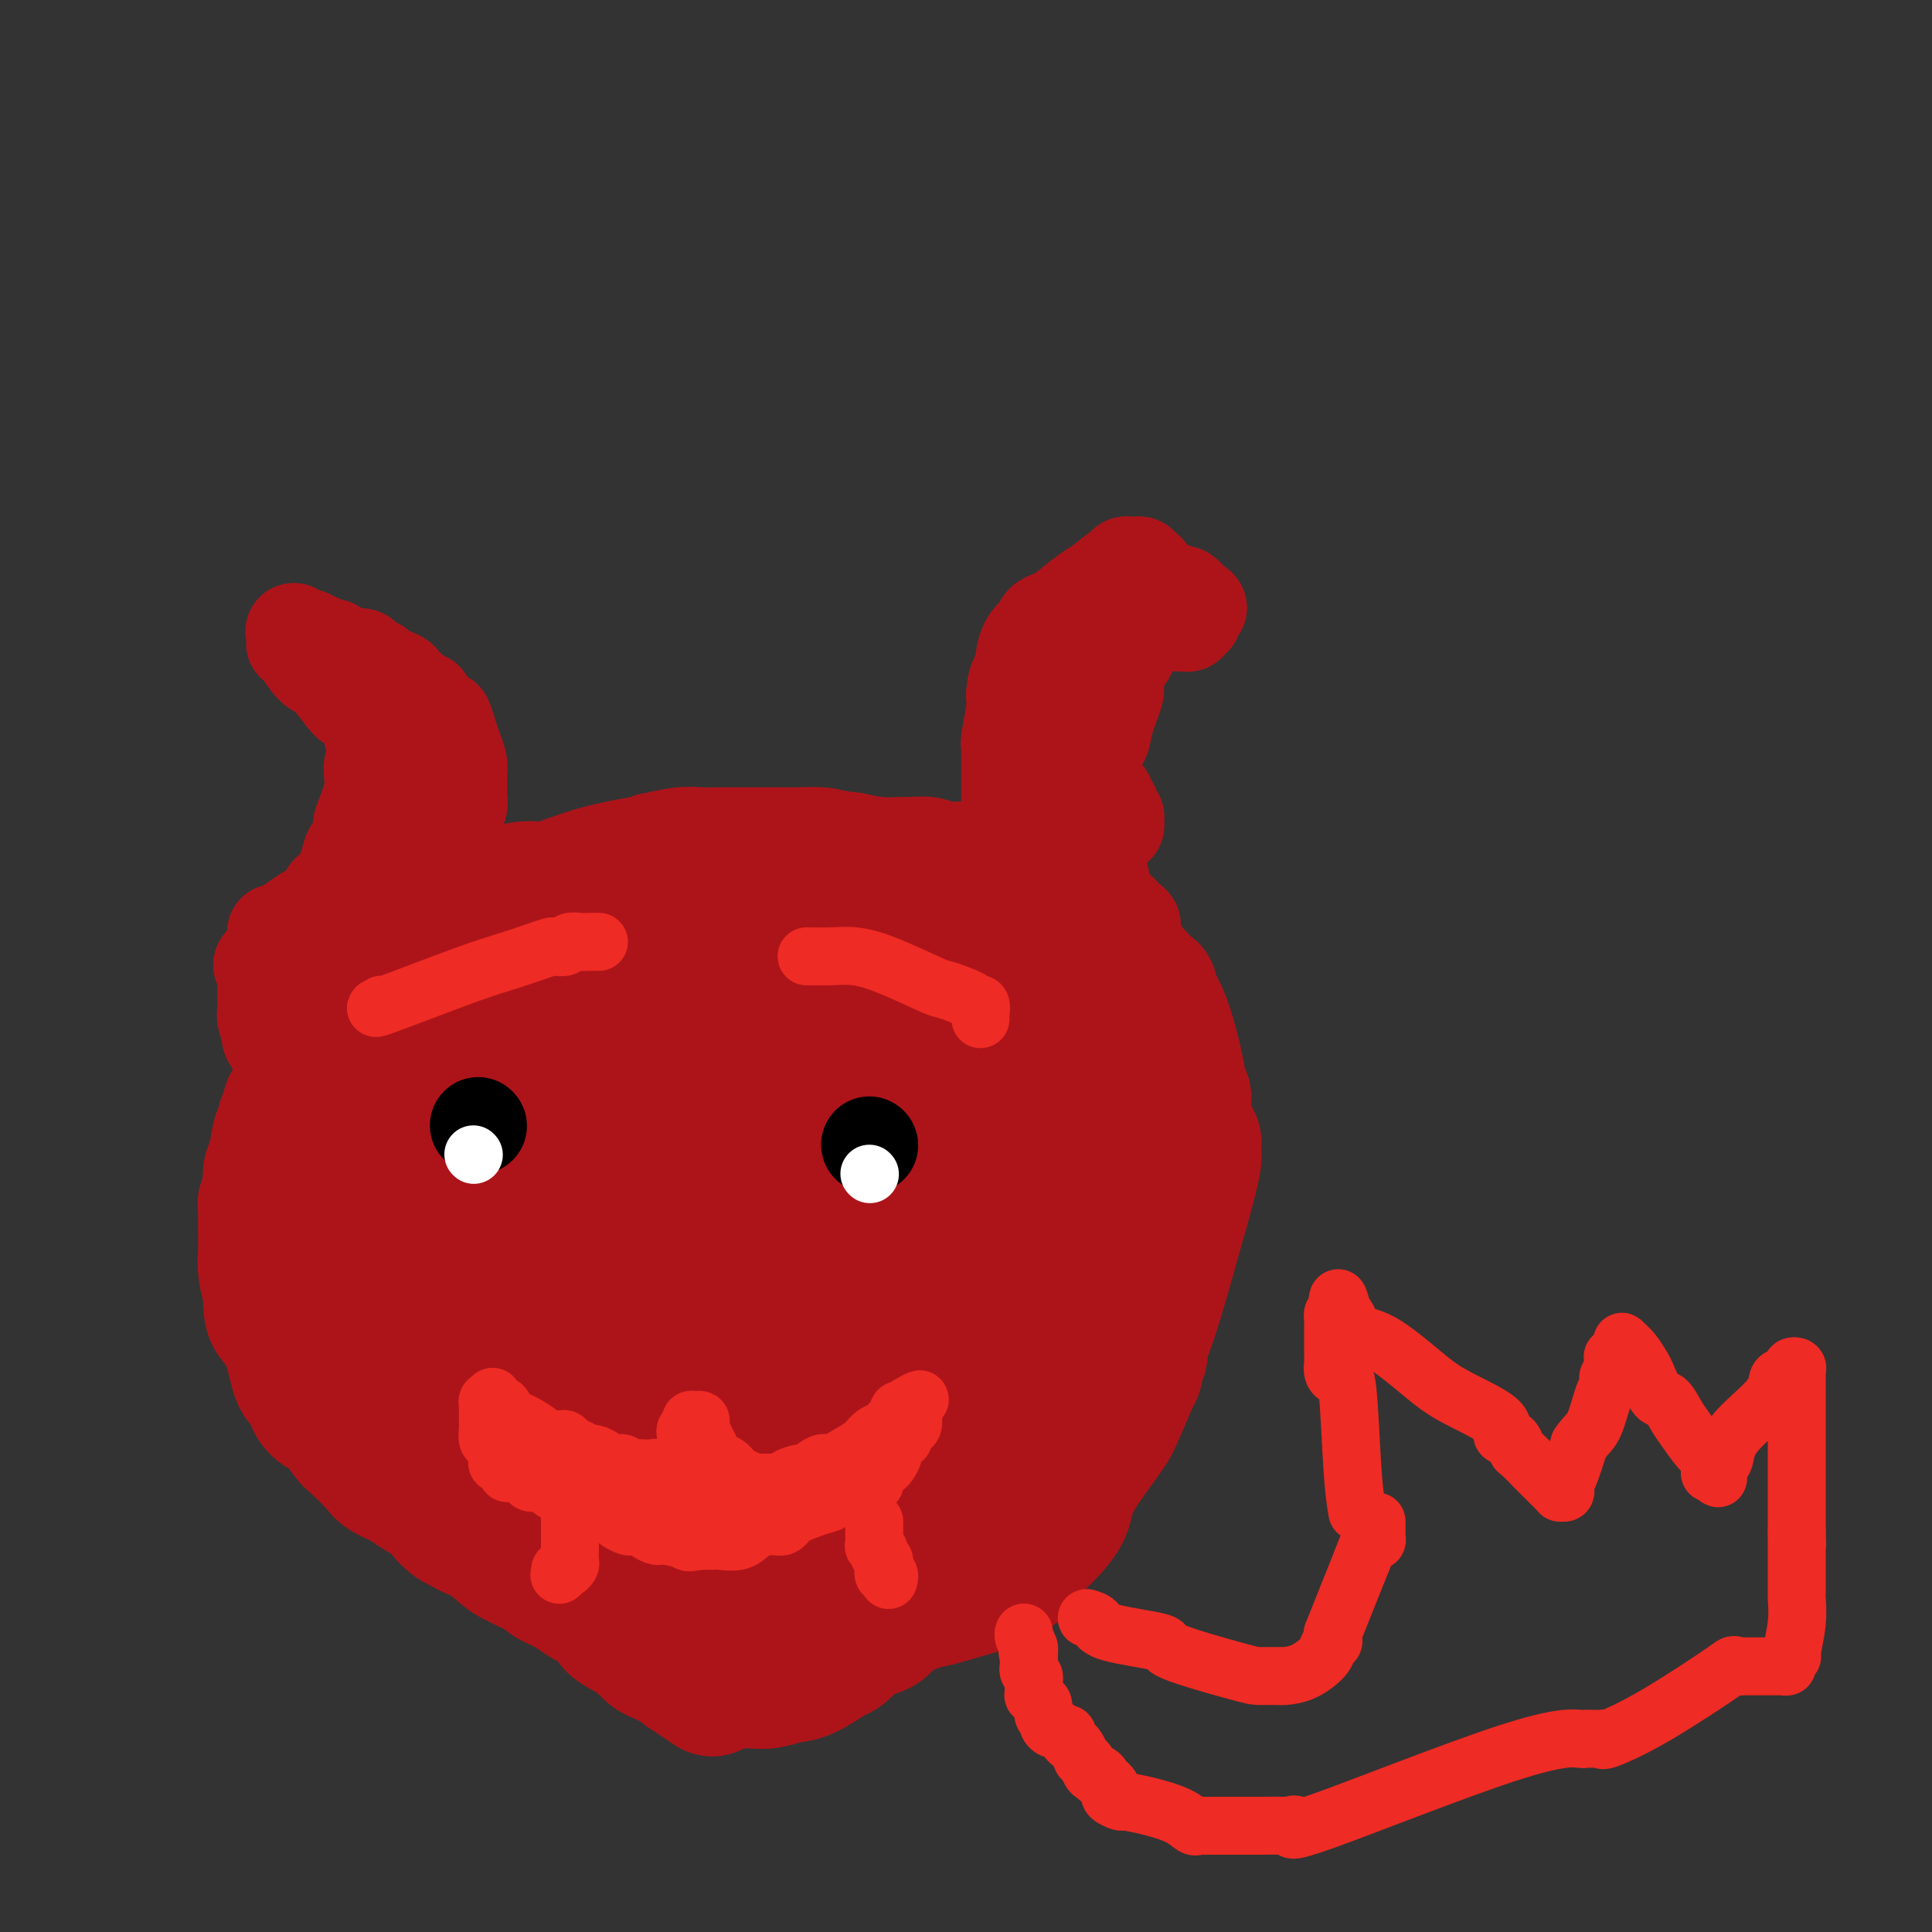 <svg viewBox='0 0 400 400' version='1.1' xmlns='http://www.w3.org/2000/svg' xmlns:xlink='http://www.w3.org/1999/xlink'><rect x="0" y="0" width="400" height="400" fill="#333333" stroke="none"/><g fill='none' stroke='#AD1419' stroke-width='28' stroke-linecap='round' stroke-linejoin='round'><path d='M74,262c0.014,0.206 0.028,0.413 0,1c-0.028,0.587 -0.098,1.556 0,3c0.098,1.444 0.365,3.363 1,6c0.635,2.637 1.640,5.991 2,8c0.360,2.009 0.075,2.673 1,5c0.925,2.327 3.058,6.317 4,8c0.942,1.683 0.691,1.061 1,2c0.309,0.939 1.177,3.441 2,5c0.823,1.559 1.601,2.177 2,3c0.399,0.823 0.419,1.852 1,3c0.581,1.148 1.723,2.415 2,3c0.277,0.585 -0.312,0.490 0,1c0.312,0.510 1.524,1.627 2,2c0.476,0.373 0.217,0.001 0,0c-0.217,-0.001 -0.393,0.368 0,1c0.393,0.632 1.354,1.529 2,2c0.646,0.471 0.977,0.518 2,1c1.023,0.482 2.737,1.399 4,2c1.263,0.601 2.075,0.886 4,2c1.925,1.114 4.962,3.057 8,5'/><path d='M112,325c3.601,1.881 3.604,1.585 5,2c1.396,0.415 4.186,1.541 6,2c1.814,0.459 2.651,0.252 4,1c1.349,0.748 3.211,2.453 5,3c1.789,0.547 3.507,-0.064 5,0c1.493,0.064 2.761,0.802 4,1c1.239,0.198 2.449,-0.143 4,0c1.551,0.143 3.443,0.770 5,1c1.557,0.230 2.780,0.063 4,0c1.220,-0.063 2.437,-0.021 4,0c1.563,0.021 3.472,0.022 5,0c1.528,-0.022 2.675,-0.065 5,0c2.325,0.065 5.829,0.240 8,0c2.171,-0.240 3.010,-0.895 4,-1c0.990,-0.105 2.131,0.339 4,0c1.869,-0.339 4.465,-1.462 6,-2c1.535,-0.538 2.007,-0.493 4,-1c1.993,-0.507 5.506,-1.566 7,-2c1.494,-0.434 0.967,-0.242 2,-1c1.033,-0.758 3.625,-2.466 5,-3c1.375,-0.534 1.532,0.105 2,0c0.468,-0.105 1.248,-0.953 2,-2c0.752,-1.047 1.476,-2.293 2,-3c0.524,-0.707 0.849,-0.874 2,-2c1.151,-1.126 3.128,-3.212 4,-5c0.872,-1.788 0.640,-3.277 2,-6c1.360,-2.723 4.312,-6.680 6,-9c1.688,-2.320 2.112,-3.003 3,-5c0.888,-1.997 2.239,-5.307 3,-7c0.761,-1.693 0.932,-1.769 1,-2c0.068,-0.231 0.034,-0.615 0,-1'/><path d='M235,283c2.213,-4.863 0.247,-2.021 0,-2c-0.247,0.021 1.226,-2.778 3,-8c1.774,-5.222 3.848,-12.866 5,-17c1.152,-4.134 1.381,-4.758 2,-7c0.619,-2.242 1.630,-6.103 2,-8c0.370,-1.897 0.101,-1.830 0,-2c-0.101,-0.170 -0.034,-0.576 0,-1c0.034,-0.424 0.036,-0.864 0,-1c-0.036,-0.136 -0.111,0.032 0,0c0.111,-0.032 0.409,-0.265 0,-1c-0.409,-0.735 -1.525,-1.973 -2,-4c-0.475,-2.027 -0.310,-4.841 -1,-8c-0.690,-3.159 -2.234,-6.661 -3,-9c-0.766,-2.339 -0.754,-3.514 -1,-4c-0.246,-0.486 -0.751,-0.282 -1,-1c-0.249,-0.718 -0.242,-2.357 -1,-4c-0.758,-1.643 -2.283,-3.291 -3,-4c-0.717,-0.709 -0.628,-0.479 -1,-1c-0.372,-0.521 -1.207,-1.791 -2,-3c-0.793,-1.209 -1.546,-2.355 -2,-3c-0.454,-0.645 -0.609,-0.789 -1,-1c-0.391,-0.211 -1.018,-0.490 -2,-1c-0.982,-0.510 -2.318,-1.251 -4,-2c-1.682,-0.749 -3.710,-1.507 -5,-2c-1.290,-0.493 -1.842,-0.720 -3,-1c-1.158,-0.280 -2.924,-0.614 -5,-1c-2.076,-0.386 -4.464,-0.825 -6,-1c-1.536,-0.175 -2.221,-0.086 -5,0c-2.779,0.086 -7.651,0.167 -12,0c-4.349,-0.167 -8.174,-0.584 -12,-1'/><path d='M175,185c-8.233,-0.622 -7.314,-0.178 -9,0c-1.686,0.178 -5.975,0.090 -8,0c-2.025,-0.090 -1.786,-0.183 -2,0c-0.214,0.183 -0.882,0.641 -2,1c-1.118,0.359 -2.688,0.618 -6,1c-3.312,0.382 -8.367,0.886 -12,1c-3.633,0.114 -5.843,-0.163 -8,0c-2.157,0.163 -4.262,0.767 -5,1c-0.738,0.233 -0.110,0.094 0,0c0.110,-0.094 -0.299,-0.145 -1,0c-0.701,0.145 -1.693,0.486 -3,1c-1.307,0.514 -2.927,1.201 -5,2c-2.073,0.799 -4.597,1.712 -6,2c-1.403,0.288 -1.683,-0.048 -2,0c-0.317,0.048 -0.671,0.479 -1,1c-0.329,0.521 -0.634,1.130 0,1c0.634,-0.130 2.208,-1.000 0,1c-2.208,2.000 -8.198,6.869 -11,9c-2.802,2.131 -2.415,1.522 -3,2c-0.585,0.478 -2.143,2.041 -3,3c-0.857,0.959 -1.015,1.313 -1,2c0.015,0.687 0.201,1.707 0,2c-0.201,0.293 -0.789,-0.139 -1,0c-0.211,0.139 -0.043,0.850 0,1c0.043,0.150 -0.037,-0.262 -1,1c-0.963,1.262 -2.808,4.197 -4,6c-1.192,1.803 -1.732,2.473 -3,4c-1.268,1.527 -3.264,3.911 -4,5c-0.736,1.089 -0.210,0.883 0,1c0.210,0.117 0.105,0.559 0,1'/><path d='M74,234c-2.165,3.744 -0.576,1.604 0,1c0.576,-0.604 0.141,0.326 0,1c-0.141,0.674 0.012,1.090 0,1c-0.012,-0.090 -0.189,-0.686 -1,1c-0.811,1.686 -2.256,5.652 -3,8c-0.744,2.348 -0.788,3.076 -1,4c-0.212,0.924 -0.593,2.044 -1,3c-0.407,0.956 -0.841,1.746 -1,2c-0.159,0.254 -0.042,-0.030 0,0c0.042,0.030 0.009,0.375 0,1c-0.009,0.625 0.005,1.532 0,2c-0.005,0.468 -0.029,0.497 0,1c0.029,0.503 0.110,1.480 0,3c-0.110,1.520 -0.412,3.584 0,5c0.412,1.416 1.536,2.183 2,3c0.464,0.817 0.266,1.684 1,3c0.734,1.316 2.399,3.081 3,4c0.601,0.919 0.138,0.993 1,2c0.862,1.007 3.048,2.946 4,4c0.952,1.054 0.669,1.223 1,2c0.331,0.777 1.276,2.160 2,3c0.724,0.840 1.228,1.135 2,2c0.772,0.865 1.813,2.301 3,3c1.187,0.699 2.519,0.663 3,1c0.481,0.337 0.111,1.049 3,3c2.889,1.951 9.036,5.142 12,7c2.964,1.858 2.744,2.382 4,3c1.256,0.618 3.986,1.331 5,2c1.014,0.669 0.311,1.296 1,2c0.689,0.704 2.768,1.487 4,2c1.232,0.513 1.616,0.757 2,1'/><path d='M120,314c5.757,3.648 3.151,2.268 3,2c-0.151,-0.268 2.154,0.576 3,1c0.846,0.424 0.234,0.428 1,1c0.766,0.572 2.911,1.711 4,2c1.089,0.289 1.124,-0.274 2,0c0.876,0.274 2.594,1.383 4,2c1.406,0.617 2.501,0.741 3,1c0.499,0.259 0.403,0.651 1,1c0.597,0.349 1.885,0.654 3,1c1.115,0.346 2.055,0.734 3,1c0.945,0.266 1.895,0.411 3,1c1.105,0.589 2.365,1.621 3,2c0.635,0.379 0.646,0.105 1,0c0.354,-0.105 1.050,-0.042 2,0c0.950,0.042 2.154,0.064 3,0c0.846,-0.064 1.333,-0.214 2,0c0.667,0.214 1.513,0.790 2,1c0.487,0.210 0.614,0.053 1,0c0.386,-0.053 1.031,-0.002 2,0c0.969,0.002 2.262,-0.045 3,0c0.738,0.045 0.920,0.182 2,0c1.080,-0.182 3.058,-0.681 4,-1c0.942,-0.319 0.846,-0.456 2,-1c1.154,-0.544 3.556,-1.495 5,-2c1.444,-0.505 1.930,-0.566 3,-1c1.070,-0.434 2.723,-1.243 4,-2c1.277,-0.757 2.179,-1.463 3,-2c0.821,-0.537 1.560,-0.907 2,-1c0.440,-0.093 0.580,0.090 1,0c0.420,-0.090 1.120,-0.454 2,-1c0.880,-0.546 1.940,-1.273 3,-2'/><path d='M200,317c4.264,-1.988 2.423,-0.959 2,-1c-0.423,-0.041 0.573,-1.151 1,-2c0.427,-0.849 0.285,-1.436 1,-2c0.715,-0.564 2.285,-1.104 3,-2c0.715,-0.896 0.573,-2.149 1,-3c0.427,-0.851 1.423,-1.299 2,-2c0.577,-0.701 0.736,-1.656 1,-2c0.264,-0.344 0.634,-0.078 1,-1c0.366,-0.922 0.728,-3.031 1,-4c0.272,-0.969 0.454,-0.797 1,-2c0.546,-1.203 1.457,-3.779 2,-5c0.543,-1.221 0.719,-1.086 1,-2c0.281,-0.914 0.667,-2.877 1,-4c0.333,-1.123 0.611,-1.407 1,-2c0.389,-0.593 0.888,-1.495 1,-2c0.112,-0.505 -0.162,-0.614 0,-1c0.162,-0.386 0.760,-1.049 1,-2c0.240,-0.951 0.121,-2.191 0,-3c-0.121,-0.809 -0.244,-1.187 0,-2c0.244,-0.813 0.854,-2.063 1,-3c0.146,-0.937 -0.172,-1.563 0,-2c0.172,-0.437 0.834,-0.685 1,-1c0.166,-0.315 -0.166,-0.698 0,-1c0.166,-0.302 0.828,-0.524 1,-1c0.172,-0.476 -0.146,-1.206 0,-2c0.146,-0.794 0.757,-1.652 1,-3c0.243,-1.348 0.118,-3.187 0,-5c-0.118,-1.813 -0.227,-3.599 0,-5c0.227,-1.401 0.792,-2.416 1,-4c0.208,-1.584 0.059,-3.738 0,-5c-0.059,-1.262 -0.030,-1.631 0,-2'/><path d='M226,239c0.927,-6.920 0.244,-3.219 0,-2c-0.244,1.219 -0.051,-0.044 0,-1c0.051,-0.956 -0.042,-1.606 0,-2c0.042,-0.394 0.218,-0.532 0,-1c-0.218,-0.468 -0.831,-1.266 -1,-2c-0.169,-0.734 0.105,-1.402 0,-2c-0.105,-0.598 -0.589,-1.124 -1,-2c-0.411,-0.876 -0.748,-2.102 -1,-3c-0.252,-0.898 -0.419,-1.470 -1,-3c-0.581,-1.530 -1.574,-4.019 -2,-5c-0.426,-0.981 -0.283,-0.455 -1,-1c-0.717,-0.545 -2.294,-2.160 -3,-3c-0.706,-0.840 -0.543,-0.904 -2,-1c-1.457,-0.096 -4.535,-0.225 -8,-1c-3.465,-0.775 -7.318,-2.198 -13,-3c-5.682,-0.802 -13.195,-0.985 -17,-1c-3.805,-0.015 -3.904,0.137 -5,0c-1.096,-0.137 -3.190,-0.563 -8,0c-4.810,0.563 -12.337,2.116 -18,3c-5.663,0.884 -9.462,1.098 -13,2c-3.538,0.902 -6.815,2.490 -9,3c-2.185,0.510 -3.277,-0.060 -5,0c-1.723,0.060 -4.075,0.748 -6,1c-1.925,0.252 -3.423,0.068 -5,0c-1.577,-0.068 -3.235,-0.019 -5,0c-1.765,0.019 -3.639,0.008 -5,0c-1.361,-0.008 -2.210,-0.013 -3,0c-0.790,0.013 -1.521,0.045 -2,0c-0.479,-0.045 -0.706,-0.166 -1,0c-0.294,0.166 -0.655,0.619 -1,1c-0.345,0.381 -0.672,0.691 -1,1'/><path d='M89,217c-11.613,2.168 -3.646,2.087 -1,2c2.646,-0.087 -0.030,-0.179 -1,0c-0.970,0.179 -0.235,0.630 0,1c0.235,0.370 -0.031,0.658 0,1c0.031,0.342 0.360,0.739 0,2c-0.360,1.261 -1.408,3.388 -2,5c-0.592,1.612 -0.726,2.710 -1,4c-0.274,1.290 -0.686,2.771 -1,4c-0.314,1.229 -0.529,2.205 -1,4c-0.471,1.795 -1.198,4.407 -2,6c-0.802,1.593 -1.679,2.166 -2,4c-0.321,1.834 -0.087,4.931 0,7c0.087,2.069 0.026,3.112 0,4c-0.026,0.888 -0.019,1.623 0,3c0.019,1.377 0.049,3.398 0,4c-0.049,0.602 -0.179,-0.213 0,0c0.179,0.213 0.666,1.454 1,2c0.334,0.546 0.516,0.396 1,1c0.484,0.604 1.271,1.963 2,3c0.729,1.037 1.399,1.751 2,2c0.601,0.249 1.131,0.032 2,1c0.869,0.968 2.077,3.121 3,4c0.923,0.879 1.562,0.485 3,1c1.438,0.515 3.677,1.938 5,3c1.323,1.062 1.732,1.761 4,3c2.268,1.239 6.395,3.017 8,4c1.605,0.983 0.687,1.169 2,2c1.313,0.831 4.857,2.305 8,4c3.143,1.695 5.885,3.610 8,5c2.115,1.390 3.604,2.254 5,3c1.396,0.746 2.698,1.373 4,2'/><path d='M136,308c7.729,4.522 3.553,2.326 3,2c-0.553,-0.326 2.517,1.219 4,2c1.483,0.781 1.378,0.797 2,1c0.622,0.203 1.971,0.592 3,1c1.029,0.408 1.739,0.835 2,1c0.261,0.165 0.074,0.067 1,0c0.926,-0.067 2.966,-0.101 4,0c1.034,0.101 1.061,0.339 5,-1c3.939,-1.339 11.789,-4.256 16,-6c4.211,-1.744 4.782,-2.316 6,-3c1.218,-0.684 3.083,-1.479 4,-2c0.917,-0.521 0.887,-0.769 1,-1c0.113,-0.231 0.369,-0.446 1,-1c0.631,-0.554 1.637,-1.447 2,-3c0.363,-1.553 0.083,-3.768 1,-7c0.917,-3.232 3.030,-7.483 4,-10c0.970,-2.517 0.796,-3.302 1,-4c0.204,-0.698 0.786,-1.311 1,-2c0.214,-0.689 0.058,-1.455 0,-2c-0.058,-0.545 -0.019,-0.869 0,-1c0.019,-0.131 0.019,-0.070 0,0c-0.019,0.070 -0.058,0.150 0,-1c0.058,-1.150 0.212,-3.530 1,-6c0.788,-2.470 2.211,-5.029 3,-7c0.789,-1.971 0.943,-3.353 1,-4c0.057,-0.647 0.015,-0.559 0,-1c-0.015,-0.441 -0.004,-1.412 0,-2c0.004,-0.588 0.002,-0.794 0,-1'/><path d='M202,250c2.550,-8.205 0.923,-2.216 0,0c-0.923,2.216 -1.144,0.659 -1,0c0.144,-0.659 0.652,-0.422 0,-2c-0.652,-1.578 -2.465,-4.972 -3,-7c-0.535,-2.028 0.209,-2.691 0,-4c-0.209,-1.309 -1.371,-3.265 -2,-4c-0.629,-0.735 -0.724,-0.248 -1,0c-0.276,0.248 -0.735,0.259 -1,0c-0.265,-0.259 -0.338,-0.787 -1,-1c-0.662,-0.213 -1.912,-0.111 -3,0c-1.088,0.111 -2.012,0.233 -3,0c-0.988,-0.233 -2.038,-0.819 -3,-1c-0.962,-0.181 -1.836,0.042 -3,0c-1.164,-0.042 -2.618,-0.351 -5,-1c-2.382,-0.649 -5.694,-1.638 -8,-2c-2.306,-0.362 -3.607,-0.098 -6,0c-2.393,0.098 -5.877,0.029 -8,0c-2.123,-0.029 -2.883,-0.019 -4,0c-1.117,0.019 -2.591,0.047 -4,0c-1.409,-0.047 -2.753,-0.170 -4,0c-1.247,0.170 -2.397,0.634 -4,1c-1.603,0.366 -3.661,0.634 -5,1c-1.339,0.366 -1.961,0.829 -3,1c-1.039,0.171 -2.496,0.049 -3,0c-0.504,-0.049 -0.054,-0.024 0,0c0.054,0.024 -0.289,0.049 -1,0c-0.711,-0.049 -1.790,-0.171 -3,0c-1.210,0.171 -2.551,0.633 -5,1c-2.449,0.367 -6.005,0.637 -8,1c-1.995,0.363 -2.427,0.818 -3,1c-0.573,0.182 -1.286,0.091 -2,0'/><path d='M105,234c-5.691,1.152 -1.420,1.031 0,1c1.420,-0.031 -0.011,0.028 -1,0c-0.989,-0.028 -1.536,-0.143 -2,0c-0.464,0.143 -0.845,0.544 -1,1c-0.155,0.456 -0.084,0.967 0,1c0.084,0.033 0.180,-0.412 0,0c-0.180,0.412 -0.637,1.683 -1,2c-0.363,0.317 -0.632,-0.318 -1,0c-0.368,0.318 -0.833,1.591 -1,2c-0.167,0.409 -0.034,-0.046 0,0c0.034,0.046 -0.031,0.594 0,1c0.031,0.406 0.158,0.670 0,1c-0.158,0.330 -0.602,0.725 0,2c0.602,1.275 2.251,3.428 3,5c0.749,1.572 0.600,2.562 1,4c0.400,1.438 1.349,3.325 2,5c0.651,1.675 1.004,3.137 1,4c-0.004,0.863 -0.364,1.126 0,2c0.364,0.874 1.451,2.358 2,3c0.549,0.642 0.561,0.442 1,1c0.439,0.558 1.307,1.874 2,3c0.693,1.126 1.211,2.060 2,3c0.789,0.940 1.849,1.885 3,3c1.151,1.115 2.394,2.401 3,3c0.606,0.599 0.574,0.511 1,1c0.426,0.489 1.310,1.554 3,2c1.690,0.446 4.186,0.274 7,1c2.814,0.726 5.947,2.350 9,3c3.053,0.650 6.027,0.325 9,0'/><path d='M147,288c5.367,0.558 6.285,-0.047 7,0c0.715,0.047 1.226,0.746 2,1c0.774,0.254 1.812,0.062 2,0c0.188,-0.062 -0.474,0.007 0,0c0.474,-0.007 2.085,-0.089 3,0c0.915,0.089 1.134,0.349 2,0c0.866,-0.349 2.377,-1.307 4,-2c1.623,-0.693 3.356,-1.122 5,-2c1.644,-0.878 3.198,-2.205 4,-3c0.802,-0.795 0.853,-1.056 1,-1c0.147,0.056 0.391,0.431 1,0c0.609,-0.431 1.581,-1.669 2,-2c0.419,-0.331 0.283,0.245 1,-1c0.717,-1.245 2.286,-4.309 3,-6c0.714,-1.691 0.573,-2.008 1,-3c0.427,-0.992 1.422,-2.659 2,-4c0.578,-1.341 0.741,-2.357 1,-3c0.259,-0.643 0.616,-0.914 1,-2c0.384,-1.086 0.797,-2.987 1,-4c0.203,-1.013 0.197,-1.140 1,-3c0.803,-1.860 2.414,-5.454 3,-7c0.586,-1.546 0.148,-1.043 0,-1c-0.148,0.043 -0.006,-0.373 0,-1c0.006,-0.627 -0.123,-1.464 0,-2c0.123,-0.536 0.498,-0.771 0,-1c-0.498,-0.229 -1.871,-0.454 -3,-1c-1.129,-0.546 -2.015,-1.414 -4,-2c-1.985,-0.586 -5.068,-0.889 -7,-1c-1.932,-0.111 -2.712,-0.030 -4,0c-1.288,0.030 -3.082,0.009 -4,0c-0.918,-0.009 -0.959,-0.004 -1,0'/><path d='M171,237c-4.202,-0.453 -3.207,0.916 -4,2c-0.793,1.084 -3.375,1.884 -5,2c-1.625,0.116 -2.294,-0.453 -6,0c-3.706,0.453 -10.451,1.929 -15,3c-4.549,1.071 -6.903,1.737 -9,2c-2.097,0.263 -3.938,0.122 -5,0c-1.062,-0.122 -1.345,-0.226 -2,0c-0.655,0.226 -1.681,0.783 -2,1c-0.319,0.217 0.068,0.096 0,0c-0.068,-0.096 -0.593,-0.165 -1,0c-0.407,0.165 -0.698,0.565 -1,1c-0.302,0.435 -0.617,0.904 -1,1c-0.383,0.096 -0.836,-0.180 -1,0c-0.164,0.180 -0.041,0.818 0,1c0.041,0.182 0.000,-0.092 0,0c-0.000,0.092 0.039,0.549 0,1c-0.039,0.451 -0.158,0.895 0,1c0.158,0.105 0.593,-0.128 1,0c0.407,0.128 0.787,0.617 1,1c0.213,0.383 0.258,0.660 1,1c0.742,0.340 2.179,0.743 3,1c0.821,0.257 1.025,0.369 2,1c0.975,0.631 2.721,1.779 4,3c1.279,1.221 2.093,2.513 3,4c0.907,1.487 1.909,3.170 3,4c1.091,0.830 2.270,0.808 3,1c0.730,0.192 1.010,0.598 1,1c-0.010,0.402 -0.310,0.801 0,1c0.310,0.199 1.232,0.200 2,0c0.768,-0.200 1.384,-0.600 2,-1'/><path d='M145,269c1.687,0.370 1.905,0.296 3,0c1.095,-0.296 3.067,-0.815 4,-1c0.933,-0.185 0.827,-0.035 1,0c0.173,0.035 0.625,-0.045 1,0c0.375,0.045 0.673,0.214 1,0c0.327,-0.214 0.683,-0.810 1,-1c0.317,-0.190 0.596,0.027 1,0c0.404,-0.027 0.932,-0.296 2,-1c1.068,-0.704 2.677,-1.841 4,-3c1.323,-1.159 2.361,-2.339 4,-3c1.639,-0.661 3.880,-0.802 5,-1c1.120,-0.198 1.120,-0.452 2,-1c0.880,-0.548 2.640,-1.389 4,-2c1.360,-0.611 2.318,-0.993 3,-1c0.682,-0.007 1.086,0.360 2,0c0.914,-0.360 2.337,-1.447 3,-2c0.663,-0.553 0.567,-0.571 2,-1c1.433,-0.429 4.396,-1.268 6,-2c1.604,-0.732 1.848,-1.358 3,-2c1.152,-0.642 3.212,-1.299 5,-2c1.788,-0.701 3.305,-1.446 4,-2c0.695,-0.554 0.568,-0.918 1,-1c0.432,-0.082 1.422,0.118 2,0c0.578,-0.118 0.743,-0.555 1,-1c0.257,-0.445 0.605,-0.897 1,-1c0.395,-0.103 0.838,0.145 1,0c0.162,-0.145 0.043,-0.682 0,-1c-0.043,-0.318 -0.012,-0.415 0,-1c0.012,-0.585 0.003,-1.657 0,-2c-0.003,-0.343 -0.001,0.045 0,0c0.001,-0.045 0.000,-0.522 0,-1'/><path d='M212,236c0.498,-1.262 0.243,-0.917 0,-1c-0.243,-0.083 -0.472,-0.592 0,-2c0.472,-1.408 1.647,-3.713 2,-5c0.353,-1.287 -0.117,-1.557 0,-2c0.117,-0.443 0.820,-1.059 1,-2c0.180,-0.941 -0.162,-2.206 0,-3c0.162,-0.794 0.828,-1.116 1,-3c0.172,-1.884 -0.150,-5.330 0,-7c0.150,-1.670 0.773,-1.565 1,-2c0.227,-0.435 0.057,-1.409 0,-2c-0.057,-0.591 -0.001,-0.798 0,-1c0.001,-0.202 -0.051,-0.400 0,-1c0.051,-0.600 0.207,-1.604 0,-2c-0.207,-0.396 -0.775,-0.185 -1,-2c-0.225,-1.815 -0.106,-5.657 0,-8c0.106,-2.343 0.199,-3.186 0,-4c-0.199,-0.814 -0.688,-1.598 -1,-2c-0.312,-0.402 -0.445,-0.422 -1,-1c-0.555,-0.578 -1.531,-1.714 -2,-2c-0.469,-0.286 -0.430,0.277 -2,0c-1.570,-0.277 -4.747,-1.395 -6,-2c-1.253,-0.605 -0.580,-0.697 -1,-1c-0.420,-0.303 -1.931,-0.817 -3,-1c-1.069,-0.183 -1.694,-0.035 -2,0c-0.306,0.035 -0.292,-0.043 -1,0c-0.708,0.043 -2.137,0.209 -3,0c-0.863,-0.209 -1.159,-0.791 -2,-1c-0.841,-0.209 -2.225,-0.046 -3,0c-0.775,0.046 -0.939,-0.026 -2,0c-1.061,0.026 -3.017,0.150 -5,0c-1.983,-0.150 -3.991,-0.575 -6,-1'/><path d='M176,178c-4.788,-0.536 -4.759,-0.876 -6,-1c-1.241,-0.124 -3.753,-0.033 -5,0c-1.247,0.033 -1.229,0.009 -2,0c-0.771,-0.009 -2.333,-0.002 -3,0c-0.667,0.002 -0.441,0.001 -1,0c-0.559,-0.001 -1.902,-0.000 -3,0c-1.098,0.000 -1.949,0.000 -3,0c-1.051,-0.000 -2.302,-0.001 -3,0c-0.698,0.001 -0.844,0.004 -1,0c-0.156,-0.004 -0.324,-0.016 -1,0c-0.676,0.016 -1.862,0.061 -3,0c-1.138,-0.061 -2.229,-0.226 -4,0c-1.771,0.226 -4.223,0.844 -5,1c-0.777,0.156 0.120,-0.150 0,0c-0.120,0.150 -1.257,0.755 -2,1c-0.743,0.245 -1.092,0.128 -1,0c0.092,-0.128 0.624,-0.267 -1,0c-1.624,0.267 -5.405,0.941 -9,2c-3.595,1.059 -7.004,2.504 -9,3c-1.996,0.496 -2.577,0.042 -4,0c-1.423,-0.042 -3.686,0.329 -5,1c-1.314,0.671 -1.677,1.642 -2,2c-0.323,0.358 -0.606,0.103 -1,0c-0.394,-0.103 -0.900,-0.053 -1,0c-0.100,0.053 0.205,0.109 0,0c-0.205,-0.109 -0.919,-0.384 -2,0c-1.081,0.384 -2.527,1.426 -4,2c-1.473,0.574 -2.972,0.680 -4,1c-1.028,0.320 -1.584,0.855 -2,1c-0.416,0.145 -0.690,-0.102 -1,0c-0.310,0.102 -0.655,0.551 -1,1'/><path d='M87,192c-8.254,2.497 -1.888,1.241 0,1c1.888,-0.241 -0.703,0.534 -3,2c-2.297,1.466 -4.300,3.624 -6,5c-1.700,1.376 -3.096,1.969 -4,3c-0.904,1.031 -1.315,2.501 -2,3c-0.685,0.499 -1.643,0.027 -2,0c-0.357,-0.027 -0.113,0.392 0,1c0.113,0.608 0.094,1.404 0,2c-0.094,0.596 -0.263,0.993 -1,2c-0.737,1.007 -2.043,2.624 -3,4c-0.957,1.376 -1.567,2.510 -2,4c-0.433,1.490 -0.689,3.334 -1,4c-0.311,0.666 -0.676,0.152 -1,1c-0.324,0.848 -0.608,3.058 -1,4c-0.392,0.942 -0.893,0.616 -1,1c-0.107,0.384 0.179,1.479 0,2c-0.179,0.521 -0.822,0.469 -1,1c-0.178,0.531 0.111,1.644 0,2c-0.111,0.356 -0.622,-0.045 -1,1c-0.378,1.045 -0.623,3.537 -1,5c-0.377,1.463 -0.886,1.898 -1,3c-0.114,1.102 0.165,2.870 0,4c-0.165,1.130 -0.776,1.620 -1,2c-0.224,0.380 -0.060,0.650 0,1c0.060,0.350 0.016,0.782 0,1c-0.016,0.218 -0.005,0.224 0,1c0.005,0.776 0.004,2.321 0,3c-0.004,0.679 -0.011,0.491 0,1c0.011,0.509 0.042,1.714 0,3c-0.042,1.286 -0.155,2.653 0,4c0.155,1.347 0.577,2.673 1,4'/><path d='M56,267c0.069,4.876 0.241,5.067 1,6c0.759,0.933 2.104,2.608 3,5c0.896,2.392 1.341,5.503 2,7c0.659,1.497 1.532,1.382 2,2c0.468,0.618 0.532,1.970 1,3c0.468,1.030 1.341,1.740 2,2c0.659,0.260 1.105,0.072 2,1c0.895,0.928 2.239,2.973 3,4c0.761,1.027 0.939,1.037 2,2c1.061,0.963 3.004,2.878 4,4c0.996,1.122 1.046,1.449 2,2c0.954,0.551 2.813,1.326 4,2c1.187,0.674 1.701,1.248 3,2c1.299,0.752 3.383,1.680 5,3c1.617,1.320 2.767,3.030 4,4c1.233,0.970 2.547,1.201 4,2c1.453,0.799 3.044,2.168 4,3c0.956,0.832 1.278,1.128 3,2c1.722,0.872 4.844,2.320 6,3c1.156,0.680 0.346,0.591 1,1c0.654,0.409 2.772,1.317 4,2c1.228,0.683 1.564,1.141 3,2c1.436,0.859 3.970,2.118 5,3c1.030,0.882 0.555,1.388 1,2c0.445,0.612 1.810,1.330 3,2c1.190,0.670 2.206,1.293 3,2c0.794,0.707 1.365,1.499 2,2c0.635,0.501 1.335,0.712 2,1c0.665,0.288 1.294,0.655 2,1c0.706,0.345 1.487,0.670 2,1c0.513,0.330 0.756,0.665 1,1'/><path d='M142,346c9.887,6.585 3.604,2.549 2,1c-1.604,-1.549 1.471,-0.611 3,0c1.529,0.611 1.511,0.896 2,1c0.489,0.104 1.484,0.029 2,0c0.516,-0.029 0.553,-0.011 1,0c0.447,0.011 1.303,0.016 2,0c0.697,-0.016 1.234,-0.054 2,0c0.766,0.054 1.763,0.198 3,0c1.237,-0.198 2.716,-0.738 4,-1c1.284,-0.262 2.372,-0.245 4,-1c1.628,-0.755 3.794,-2.281 5,-3c1.206,-0.719 1.451,-0.632 2,-1c0.549,-0.368 1.401,-1.191 2,-2c0.599,-0.809 0.944,-1.603 2,-2c1.056,-0.397 2.822,-0.396 4,-1c1.178,-0.604 1.769,-1.811 3,-3c1.231,-1.189 3.102,-2.359 4,-3c0.898,-0.641 0.823,-0.752 1,-1c0.177,-0.248 0.605,-0.634 1,-1c0.395,-0.366 0.756,-0.711 1,-1c0.244,-0.289 0.369,-0.523 1,-1c0.631,-0.477 1.767,-1.199 3,-2c1.233,-0.801 2.563,-1.681 4,-3c1.437,-1.319 2.980,-3.076 4,-4c1.020,-0.924 1.517,-1.014 3,-2c1.483,-0.986 3.953,-2.867 5,-4c1.047,-1.133 0.670,-1.519 1,-2c0.330,-0.481 1.367,-1.057 2,-2c0.633,-0.943 0.863,-2.254 1,-3c0.137,-0.746 0.182,-0.927 1,-2c0.818,-1.073 2.409,-3.036 4,-5'/><path d='M221,298c1.676,-2.793 1.366,-2.775 2,-4c0.634,-1.225 2.210,-3.694 3,-5c0.790,-1.306 0.793,-1.448 1,-2c0.207,-0.552 0.620,-1.512 1,-2c0.380,-0.488 0.729,-0.504 1,-1c0.271,-0.496 0.464,-1.473 1,-3c0.536,-1.527 1.415,-3.604 2,-5c0.585,-1.396 0.875,-2.111 2,-4c1.125,-1.889 3.086,-4.951 4,-7c0.914,-2.049 0.783,-3.083 1,-4c0.217,-0.917 0.783,-1.716 1,-2c0.217,-0.284 0.085,-0.051 0,0c-0.085,0.051 -0.124,-0.079 0,-1c0.124,-0.921 0.411,-2.631 1,-4c0.589,-1.369 1.478,-2.395 2,-6c0.522,-3.605 0.675,-9.788 1,-13c0.325,-3.212 0.820,-3.453 1,-4c0.180,-0.547 0.044,-1.400 0,-2c-0.044,-0.600 0.005,-0.946 0,-1c-0.005,-0.054 -0.062,0.184 0,0c0.062,-0.184 0.244,-0.792 0,-1c-0.244,-0.208 -0.913,-0.017 -1,0c-0.087,0.017 0.408,-0.139 0,-3c-0.408,-2.861 -1.720,-8.427 -3,-12c-1.280,-3.573 -2.528,-5.154 -3,-6c-0.472,-0.846 -0.168,-0.959 0,-1c0.168,-0.041 0.200,-0.011 0,0c-0.200,0.011 -0.631,0.003 -1,0c-0.369,-0.003 -0.677,-0.001 -1,0c-0.323,0.001 -0.662,0.000 -1,0'/><path d='M235,205c-1.166,-1.084 -1.082,-0.293 -1,0c0.082,0.293 0.162,0.089 0,0c-0.162,-0.089 -0.566,-0.064 -1,0c-0.434,0.064 -0.897,0.167 -1,0c-0.103,-0.167 0.155,-0.605 0,-1c-0.155,-0.395 -0.724,-0.746 -1,-1c-0.276,-0.254 -0.258,-0.412 -1,-1c-0.742,-0.588 -2.245,-1.608 -4,-3c-1.755,-1.392 -3.763,-3.158 -5,-4c-1.237,-0.842 -1.704,-0.762 -2,-1c-0.296,-0.238 -0.422,-0.796 -1,-1c-0.578,-0.204 -1.608,-0.055 -2,0c-0.392,0.055 -0.146,0.016 0,0c0.146,-0.016 0.193,-0.008 0,0c-0.193,0.008 -0.626,0.015 -1,0c-0.374,-0.015 -0.687,-0.051 -1,0c-0.313,0.051 -0.624,0.189 -1,0c-0.376,-0.189 -0.815,-0.706 -1,-1c-0.185,-0.294 -0.115,-0.366 -2,-1c-1.885,-0.634 -5.723,-1.830 -8,-3c-2.277,-1.170 -2.991,-2.313 -4,-3c-1.009,-0.687 -2.313,-0.916 -3,-1c-0.687,-0.084 -0.759,-0.023 -1,0c-0.241,0.023 -0.652,0.006 -1,0c-0.348,-0.006 -0.632,-0.002 -1,0c-0.368,0.002 -0.819,0.000 -1,0c-0.181,-0.000 -0.090,-0.000 0,0'/></g>
<g fill='none' stroke='#AD1419' stroke-width='20' stroke-linecap='round' stroke-linejoin='round'><path d='M57,193c0.168,0.166 0.336,0.333 1,0c0.664,-0.333 1.823,-1.164 3,-2c1.177,-0.836 2.371,-1.677 3,-2c0.629,-0.323 0.695,-0.128 1,0c0.305,0.128 0.851,0.189 1,0c0.149,-0.189 -0.098,-0.629 0,-1c0.098,-0.371 0.541,-0.672 1,-1c0.459,-0.328 0.934,-0.682 1,-1c0.066,-0.318 -0.276,-0.599 0,-1c0.276,-0.401 1.170,-0.923 2,-2c0.830,-1.077 1.596,-2.709 2,-4c0.404,-1.291 0.446,-2.240 1,-3c0.554,-0.760 1.620,-1.332 2,-2c0.380,-0.668 0.073,-1.432 0,-2c-0.073,-0.568 0.088,-0.939 0,-1c-0.088,-0.061 -0.426,0.190 0,-1c0.426,-1.190 1.615,-3.820 2,-6c0.385,-2.180 -0.033,-3.908 0,-5c0.033,-1.092 0.516,-1.546 1,-2'/><path d='M78,157c1.242,-4.637 0.347,-3.230 0,-3c-0.347,0.230 -0.145,-0.716 0,-1c0.145,-0.284 0.233,0.094 0,0c-0.233,-0.094 -0.787,-0.660 -1,-1c-0.213,-0.340 -0.086,-0.454 0,-1c0.086,-0.546 0.129,-1.523 0,-2c-0.129,-0.477 -0.432,-0.453 -1,-1c-0.568,-0.547 -1.402,-1.663 -2,-2c-0.598,-0.337 -0.959,0.105 -2,-1c-1.041,-1.105 -2.762,-3.758 -4,-5c-1.238,-1.242 -1.991,-1.072 -3,-2c-1.009,-0.928 -2.272,-2.954 -3,-4c-0.728,-1.046 -0.920,-1.114 -1,-1c-0.080,0.114 -0.047,0.408 0,0c0.047,-0.408 0.108,-1.517 0,-2c-0.108,-0.483 -0.383,-0.340 0,0c0.383,0.340 1.426,0.876 2,1c0.574,0.124 0.680,-0.163 1,0c0.320,0.163 0.855,0.775 1,1c0.145,0.225 -0.102,0.064 0,0c0.102,-0.064 0.551,-0.032 1,0'/><path d='M66,133c1.175,0.548 1.614,0.918 2,1c0.386,0.082 0.719,-0.122 1,0c0.281,0.122 0.509,0.571 1,1c0.491,0.429 1.245,0.837 2,1c0.755,0.163 1.513,0.081 2,0c0.487,-0.081 0.704,-0.163 1,0c0.296,0.163 0.670,0.569 1,1c0.330,0.431 0.616,0.885 1,1c0.384,0.115 0.867,-0.110 1,0c0.133,0.110 -0.085,0.555 0,1c0.085,0.445 0.474,0.892 1,1c0.526,0.108 1.191,-0.121 2,0c0.809,0.121 1.762,0.591 2,1c0.238,0.409 -0.240,0.756 0,1c0.240,0.244 1.199,0.385 2,1c0.801,0.615 1.443,1.703 2,2c0.557,0.297 1.028,-0.199 1,0c-0.028,0.199 -0.555,1.092 0,2c0.555,0.908 2.191,1.832 3,2c0.809,0.168 0.791,-0.421 1,0c0.209,0.421 0.644,1.851 1,3c0.356,1.149 0.631,2.017 1,3c0.369,0.983 0.831,2.080 1,3c0.169,0.920 0.047,1.664 0,2c-0.047,0.336 -0.017,0.265 0,1c0.017,0.735 0.020,2.277 0,3c-0.020,0.723 -0.063,0.627 0,1c0.063,0.373 0.233,1.213 0,2c-0.233,0.787 -0.871,1.520 -1,2c-0.129,0.480 0.249,0.709 0,1c-0.249,0.291 -1.124,0.646 -2,1'/><path d='M92,171c-0.461,2.189 -0.113,1.161 0,1c0.113,-0.161 -0.010,0.546 0,1c0.010,0.454 0.153,0.657 0,1c-0.153,0.343 -0.600,0.828 -1,1c-0.400,0.172 -0.751,0.032 -1,0c-0.249,-0.032 -0.395,0.044 -1,0c-0.605,-0.044 -1.667,-0.208 -2,0c-0.333,0.208 0.065,0.788 0,1c-0.065,0.212 -0.591,0.057 -1,0c-0.409,-0.057 -0.701,-0.015 -1,0c-0.299,0.015 -0.605,0.004 -1,0c-0.395,-0.004 -0.879,-0.001 -1,0c-0.121,0.001 0.123,0.001 0,0c-0.123,-0.001 -0.611,-0.002 -1,0c-0.389,0.002 -0.679,0.008 -1,0c-0.321,-0.008 -0.674,-0.031 -1,0c-0.326,0.031 -0.623,0.116 -1,0c-0.377,-0.116 -0.832,-0.434 -1,0c-0.168,0.434 -0.049,1.619 0,2c0.049,0.381 0.027,-0.042 0,0c-0.027,0.042 -0.060,0.550 0,1c0.060,0.450 0.212,0.842 0,1c-0.212,0.158 -0.789,0.084 -1,0c-0.211,-0.084 -0.057,-0.176 0,0c0.057,0.176 0.016,0.622 0,1c-0.016,0.378 -0.008,0.689 0,1'/><path d='M77,182c-0.482,1.095 -0.186,0.832 0,1c0.186,0.168 0.261,0.767 0,1c-0.261,0.233 -0.859,0.100 -1,0c-0.141,-0.100 0.173,-0.169 0,0c-0.173,0.169 -0.834,0.575 -1,1c-0.166,0.425 0.162,0.870 0,1c-0.162,0.130 -0.813,-0.053 -1,0c-0.187,0.053 0.091,0.344 0,1c-0.091,0.656 -0.550,1.677 -1,2c-0.450,0.323 -0.890,-0.053 -1,0c-0.110,0.053 0.110,0.535 0,1c-0.110,0.465 -0.551,0.913 -1,1c-0.449,0.087 -0.908,-0.187 -1,0c-0.092,0.187 0.183,0.835 0,1c-0.183,0.165 -0.822,-0.152 -1,0c-0.178,0.152 0.107,0.773 0,1c-0.107,0.227 -0.606,0.061 -1,0c-0.394,-0.061 -0.684,-0.017 -1,0c-0.316,0.017 -0.658,0.009 -1,0'/><path d='M66,193c-1.929,1.637 -1.252,0.228 -1,0c0.252,-0.228 0.079,0.724 0,1c-0.079,0.276 -0.064,-0.123 0,0c0.064,0.123 0.176,0.769 0,1c-0.176,0.231 -0.640,0.048 -1,0c-0.360,-0.048 -0.618,0.040 -1,0c-0.382,-0.040 -0.890,-0.208 -1,0c-0.110,0.208 0.178,0.792 0,1c-0.178,0.208 -0.821,0.041 -1,0c-0.179,-0.041 0.107,0.044 0,0c-0.107,-0.044 -0.606,-0.218 -1,0c-0.394,0.218 -0.683,0.829 -1,1c-0.317,0.171 -0.662,-0.099 -1,0c-0.338,0.099 -0.668,0.565 -1,1c-0.332,0.435 -0.666,0.839 -1,1c-0.334,0.161 -0.667,0.081 -1,0'/><path d='M55,199c-1.702,1.111 -0.456,0.889 0,1c0.456,0.111 0.122,0.555 0,1c-0.122,0.445 -0.033,0.893 0,1c0.033,0.107 0.009,-0.125 0,0c-0.009,0.125 -0.002,0.607 0,1c0.002,0.393 0.001,0.696 0,1c-0.001,0.304 0.000,0.610 0,1c-0.000,0.390 -0.001,0.866 0,1c0.001,0.134 0.005,-0.072 0,0c-0.005,0.072 -0.017,0.423 0,1c0.017,0.577 0.064,1.380 0,2c-0.064,0.620 -0.238,1.058 0,2c0.238,0.942 0.890,2.387 1,3c0.110,0.613 -0.321,0.395 0,1c0.321,0.605 1.394,2.033 2,3c0.606,0.967 0.743,1.474 1,2c0.257,0.526 0.632,1.071 1,2c0.368,0.929 0.730,2.242 1,3c0.270,0.758 0.450,0.963 1,2c0.550,1.037 1.471,2.908 2,4c0.529,1.092 0.667,1.405 1,2c0.333,0.595 0.860,1.472 1,2c0.140,0.528 -0.106,0.706 0,1c0.106,0.294 0.564,0.705 1,1c0.436,0.295 0.849,0.474 1,1c0.151,0.526 0.041,1.399 0,2c-0.041,0.601 -0.011,0.931 0,1c0.011,0.069 0.003,-0.123 0,0c-0.003,0.123 -0.002,0.562 0,1'/><path d='M68,242c1.867,4.800 0.533,2.800 0,2c-0.533,-0.800 -0.267,-0.400 0,0'/><path d='M209,168c0.000,-0.167 0.000,-0.335 0,-1c-0.000,-0.665 -0.000,-1.828 0,-3c0.000,-1.172 0.000,-2.352 0,-3c-0.000,-0.648 -0.000,-0.765 0,-1c0.000,-0.235 0.000,-0.588 0,-1c-0.000,-0.412 -0.000,-0.884 0,-1c0.000,-0.116 0.000,0.122 0,0c-0.000,-0.122 -0.001,-0.606 0,-1c0.001,-0.394 0.004,-0.700 0,-1c-0.004,-0.300 -0.015,-0.594 0,-1c0.015,-0.406 0.056,-0.923 0,-1c-0.056,-0.077 -0.207,0.287 0,-1c0.207,-1.287 0.774,-4.225 1,-6c0.226,-1.775 0.113,-2.388 0,-3'/><path d='M210,144c0.377,-4.319 0.818,-3.116 1,-3c0.182,0.116 0.103,-0.854 0,-1c-0.103,-0.146 -0.232,0.532 0,0c0.232,-0.532 0.823,-2.275 1,-3c0.177,-0.725 -0.059,-0.432 0,-1c0.059,-0.568 0.415,-1.998 1,-3c0.585,-1.002 1.401,-1.575 2,-2c0.599,-0.425 0.983,-0.702 1,-1c0.017,-0.298 -0.332,-0.615 0,-1c0.332,-0.385 1.347,-0.836 2,-1c0.653,-0.164 0.945,-0.042 1,0c0.055,0.042 -0.129,0.002 1,-1c1.129,-1.002 3.569,-2.966 5,-4c1.431,-1.034 1.851,-1.139 3,-2c1.149,-0.861 3.025,-2.480 4,-3c0.975,-0.520 1.049,0.057 1,0c-0.049,-0.057 -0.219,-0.748 0,-1c0.219,-0.252 0.828,-0.064 1,0c0.172,0.064 -0.094,0.002 0,0c0.094,-0.002 0.549,0.054 1,0c0.451,-0.054 0.897,-0.218 1,0c0.103,0.218 -0.139,0.818 0,1c0.139,0.182 0.657,-0.052 1,0c0.343,0.052 0.512,0.391 1,1c0.488,0.609 1.297,1.487 2,2c0.703,0.513 1.302,0.662 2,1c0.698,0.338 1.496,0.864 2,1c0.504,0.136 0.712,-0.117 1,0c0.288,0.117 0.654,0.605 1,1c0.346,0.395 0.673,0.698 1,1'/><path d='M247,125c2.319,1.244 0.617,0.854 0,1c-0.617,0.146 -0.151,0.827 0,1c0.151,0.173 -0.015,-0.164 0,0c0.015,0.164 0.212,0.829 0,1c-0.212,0.171 -0.833,-0.150 -1,0c-0.167,0.150 0.120,0.773 0,1c-0.120,0.227 -0.648,0.060 -1,0c-0.352,-0.060 -0.528,-0.012 -1,0c-0.472,0.012 -1.240,-0.012 -2,0c-0.760,0.012 -1.513,0.059 -2,0c-0.487,-0.059 -0.708,-0.223 -1,0c-0.292,0.223 -0.657,0.834 -1,1c-0.343,0.166 -0.666,-0.111 -1,0c-0.334,0.111 -0.681,0.611 -1,1c-0.319,0.389 -0.610,0.668 -1,1c-0.390,0.332 -0.879,0.718 -1,1c-0.121,0.282 0.125,0.462 0,1c-0.125,0.538 -0.622,1.436 -1,2c-0.378,0.564 -0.637,0.795 -1,1c-0.363,0.205 -0.829,0.385 -1,1c-0.171,0.615 -0.046,1.666 0,2c0.046,0.334 0.013,-0.047 0,0c-0.013,0.047 -0.007,0.524 0,1'/><path d='M231,141c-0.814,1.845 0.150,0.957 0,2c-0.150,1.043 -1.413,4.016 -2,6c-0.587,1.984 -0.497,2.980 -1,4c-0.503,1.020 -1.599,2.066 -2,3c-0.401,0.934 -0.107,1.756 0,2c0.107,0.244 0.027,-0.092 0,0c-0.027,0.092 -0.001,0.610 0,1c0.001,0.390 -0.024,0.650 0,1c0.024,0.350 0.096,0.790 0,1c-0.096,0.210 -0.362,0.189 0,1c0.362,0.811 1.351,2.455 2,3c0.649,0.545 0.957,-0.008 1,0c0.043,0.008 -0.181,0.576 0,1c0.181,0.424 0.766,0.705 1,1c0.234,0.295 0.116,0.605 0,1c-0.116,0.395 -0.231,0.876 0,1c0.231,0.124 0.809,-0.110 1,0c0.191,0.110 -0.004,0.566 0,1c0.004,0.434 0.208,0.848 0,1c-0.208,0.152 -0.829,0.041 -1,0c-0.171,-0.041 0.109,-0.011 0,0c-0.109,0.011 -0.606,0.003 -1,0c-0.394,-0.003 -0.684,-0.001 -1,0c-0.316,0.001 -0.658,0.000 -1,0'/><path d='M227,171c-0.781,0.155 -0.734,0.042 -1,0c-0.266,-0.042 -0.845,-0.012 -1,0c-0.155,0.012 0.116,0.007 0,0c-0.116,-0.007 -0.618,-0.017 -1,0c-0.382,0.017 -0.645,0.060 -1,0c-0.355,-0.060 -0.802,-0.222 -1,0c-0.198,0.222 -0.146,0.829 0,1c0.146,0.171 0.385,-0.094 1,0c0.615,0.094 1.605,0.548 2,1c0.395,0.452 0.196,0.901 0,1c-0.196,0.099 -0.390,-0.154 0,1c0.390,1.154 1.362,3.714 2,5c0.638,1.286 0.941,1.297 1,2c0.059,0.703 -0.125,2.098 0,3c0.125,0.902 0.559,1.313 1,2c0.441,0.687 0.888,1.651 1,2c0.112,0.349 -0.111,0.083 0,0c0.111,-0.083 0.554,0.016 1,0c0.446,-0.016 0.893,-0.149 1,0c0.107,0.149 -0.125,0.579 0,1c0.125,0.421 0.607,0.835 1,1c0.393,0.165 0.696,0.083 1,0'/><path d='M234,191c0.928,0.884 0.249,0.093 0,0c-0.249,-0.093 -0.067,0.511 0,1c0.067,0.489 0.018,0.862 0,1c-0.018,0.138 -0.005,0.039 0,0c0.005,-0.039 0.003,-0.020 0,0'/></g>
<g fill='none' stroke='#000000' stroke-width='20' stroke-linecap='round' stroke-linejoin='round'><path d='M99,233c0.000,0.000 0.100,0.100 0.1,0.1'/><path d='M180,237c0.000,0.000 0.100,0.100 0.1,0.1'/></g>
<g fill='none' stroke='#FFFFFF' stroke-width='12' stroke-linecap='round' stroke-linejoin='round'><path d='M98,239c0.000,0.000 0.100,0.100 0.1,0.1'/><path d='M180,243c0.000,0.000 0.100,0.100 0.1,0.1'/></g>
<g fill='none' stroke='#EE2B24' stroke-width='12' stroke-linecap='round' stroke-linejoin='round'><path d='M105,305c0.083,-0.302 0.167,-0.605 0,-1c-0.167,-0.395 -0.583,-0.883 -1,-1c-0.417,-0.117 -0.833,0.138 -1,0c-0.167,-0.138 -0.083,-0.670 0,-1c0.083,-0.330 0.166,-0.459 0,-1c-0.166,-0.541 -0.580,-1.493 -1,-2c-0.420,-0.507 -0.845,-0.570 -1,-1c-0.155,-0.430 -0.041,-1.228 0,-2c0.041,-0.772 0.010,-1.517 0,-2c-0.010,-0.483 -0.000,-0.704 0,-1c0.000,-0.296 -0.010,-0.667 0,-1c0.010,-0.333 0.041,-0.628 0,-1c-0.041,-0.372 -0.155,-0.821 0,-1c0.155,-0.179 0.577,-0.090 1,0'/><path d='M102,290c-0.280,-2.060 0.520,0.288 1,1c0.480,0.712 0.641,-0.214 1,0c0.359,0.214 0.916,1.566 1,2c0.084,0.434 -0.304,-0.052 0,0c0.304,0.052 1.299,0.641 2,1c0.701,0.359 1.109,0.489 2,1c0.891,0.511 2.266,1.404 3,2c0.734,0.596 0.826,0.895 1,1c0.174,0.105 0.431,0.017 1,0c0.569,-0.017 1.452,0.038 2,0c0.548,-0.038 0.762,-0.169 1,0c0.238,0.169 0.501,0.636 1,1c0.499,0.364 1.233,0.623 2,1c0.767,0.377 1.566,0.872 2,1c0.434,0.128 0.501,-0.110 1,0c0.499,0.110 1.428,0.569 2,1c0.572,0.431 0.787,0.833 1,1c0.213,0.167 0.423,0.097 1,0c0.577,-0.097 1.521,-0.222 2,0c0.479,0.222 0.495,0.790 1,1c0.505,0.210 1.501,0.060 2,0c0.499,-0.060 0.500,-0.030 1,0c0.500,0.030 1.497,0.062 2,0c0.503,-0.062 0.512,-0.217 1,0c0.488,0.217 1.455,0.805 2,1c0.545,0.195 0.668,-0.004 1,0c0.332,0.004 0.874,0.211 1,0c0.126,-0.211 -0.162,-0.840 0,-1c0.162,-0.160 0.774,0.149 1,0c0.226,-0.149 0.064,-0.757 0,-1c-0.064,-0.243 -0.032,-0.122 0,0'/><path d='M141,303c2.547,0.048 1.415,0.168 1,0c-0.415,-0.168 -0.111,-0.623 0,-1c0.111,-0.377 0.030,-0.675 0,-1c-0.030,-0.325 -0.008,-0.679 0,-1c0.008,-0.321 0.001,-0.611 0,-1c-0.001,-0.389 0.004,-0.878 0,-1c-0.004,-0.122 -0.016,0.121 0,0c0.016,-0.121 0.060,-0.607 0,-1c-0.060,-0.393 -0.223,-0.694 0,-1c0.223,-0.306 0.830,-0.616 1,-1c0.170,-0.384 -0.099,-0.843 0,-1c0.099,-0.157 0.567,-0.013 1,0c0.433,0.013 0.833,-0.103 1,0c0.167,0.103 0.101,0.427 0,1c-0.101,0.573 -0.239,1.396 0,2c0.239,0.604 0.854,0.991 1,1c0.146,0.009 -0.177,-0.358 0,0c0.177,0.358 0.855,1.443 1,2c0.145,0.557 -0.244,0.588 0,1c0.244,0.412 1.122,1.206 2,2'/><path d='M149,303c1.025,1.288 0.586,0.009 1,0c0.414,-0.009 1.679,1.252 2,2c0.321,0.748 -0.302,0.984 0,1c0.302,0.016 1.530,-0.188 2,0c0.470,0.188 0.182,0.768 0,1c-0.182,0.232 -0.256,0.114 0,0c0.256,-0.114 0.844,-0.226 1,0c0.156,0.226 -0.120,0.789 0,1c0.120,0.211 0.635,0.071 1,0c0.365,-0.071 0.578,-0.074 1,0c0.422,0.074 1.052,0.226 1,0c-0.052,-0.226 -0.787,-0.829 0,-1c0.787,-0.171 3.097,0.090 4,0c0.903,-0.090 0.400,-0.530 1,-1c0.600,-0.470 2.303,-0.969 3,-1c0.697,-0.031 0.389,0.406 1,0c0.611,-0.406 2.141,-1.657 3,-2c0.859,-0.343 1.046,0.220 2,0c0.954,-0.220 2.675,-1.225 4,-2c1.325,-0.775 2.254,-1.322 3,-2c0.746,-0.678 1.309,-1.487 2,-2c0.691,-0.513 1.510,-0.729 2,-1c0.490,-0.271 0.652,-0.598 1,-1c0.348,-0.402 0.881,-0.878 1,-1c0.119,-0.122 -0.174,0.112 0,0c0.174,-0.112 0.817,-0.569 1,-1c0.183,-0.431 -0.095,-0.837 0,-1c0.095,-0.163 0.564,-0.082 1,0c0.436,0.082 0.839,0.166 1,0c0.161,-0.166 0.081,-0.583 0,-1'/><path d='M188,291c4.249,-2.502 1.871,-0.759 1,0c-0.871,0.759 -0.236,0.532 0,1c0.236,0.468 0.073,1.631 0,2c-0.073,0.369 -0.057,-0.054 0,0c0.057,0.054 0.156,0.587 0,1c-0.156,0.413 -0.568,0.706 -1,1c-0.432,0.294 -0.886,0.588 -1,1c-0.114,0.412 0.110,0.940 0,1c-0.110,0.060 -0.554,-0.349 -1,0c-0.446,0.349 -0.893,1.456 -1,2c-0.107,0.544 0.125,0.527 0,1c-0.125,0.473 -0.608,1.437 -1,2c-0.392,0.563 -0.693,0.726 -1,1c-0.307,0.274 -0.621,0.661 -1,1c-0.379,0.339 -0.822,0.630 -1,1c-0.178,0.370 -0.089,0.817 0,1c0.089,0.183 0.178,0.101 0,0c-0.178,-0.101 -0.625,-0.219 -1,0c-0.375,0.219 -0.679,0.777 -1,1c-0.321,0.223 -0.661,0.112 -1,0'/><path d='M178,308c-1.172,0.708 -1.102,-0.020 -1,0c0.102,0.020 0.235,0.790 0,1c-0.235,0.210 -0.837,-0.141 -1,0c-0.163,0.141 0.112,0.773 0,1c-0.112,0.227 -0.611,0.049 -1,0c-0.389,-0.049 -0.669,0.032 -1,0c-0.331,-0.032 -0.715,-0.178 -1,0c-0.285,0.178 -0.471,0.678 -1,1c-0.529,0.322 -1.400,0.464 -3,1c-1.600,0.536 -3.931,1.464 -5,2c-1.069,0.536 -0.878,0.680 -1,1c-0.122,0.320 -0.556,0.817 -1,1c-0.444,0.183 -0.899,0.051 -1,0c-0.101,-0.051 0.151,-0.020 0,0c-0.151,0.020 -0.706,0.030 -1,0c-0.294,-0.030 -0.326,-0.099 -1,0c-0.674,0.099 -1.991,0.366 -3,1c-1.009,0.634 -1.710,1.634 -3,2c-1.290,0.366 -3.169,0.098 -4,0c-0.831,-0.098 -0.615,-0.026 -1,0c-0.385,0.026 -1.373,0.007 -2,0c-0.627,-0.007 -0.893,-0.002 -1,0c-0.107,0.002 -0.053,0.001 0,0'/><path d='M145,319c-3.091,0.528 -2.320,0.348 -3,0c-0.680,-0.348 -2.812,-0.864 -4,-1c-1.188,-0.136 -1.432,0.107 -2,0c-0.568,-0.107 -1.461,-0.564 -2,-1c-0.539,-0.436 -0.726,-0.852 -1,-1c-0.274,-0.148 -0.637,-0.028 -1,0c-0.363,0.028 -0.727,-0.035 -1,0c-0.273,0.035 -0.454,0.167 -1,0c-0.546,-0.167 -1.457,-0.632 -2,-1c-0.543,-0.368 -0.719,-0.638 -1,-1c-0.281,-0.362 -0.667,-0.815 -1,-1c-0.333,-0.185 -0.614,-0.101 -1,0c-0.386,0.101 -0.877,0.219 -1,0c-0.123,-0.219 0.122,-0.776 0,-1c-0.122,-0.224 -0.612,-0.116 -1,0c-0.388,0.116 -0.673,0.240 -1,0c-0.327,-0.240 -0.696,-0.842 -1,-1c-0.304,-0.158 -0.543,0.130 -1,0c-0.457,-0.130 -1.130,-0.679 -2,-1c-0.870,-0.321 -1.935,-0.415 -3,-1c-1.065,-0.585 -2.131,-1.662 -3,-2c-0.869,-0.338 -1.542,0.063 -2,0c-0.458,-0.063 -0.701,-0.591 -1,-1c-0.299,-0.409 -0.655,-0.698 -1,-1c-0.345,-0.302 -0.680,-0.617 -1,-1c-0.320,-0.383 -0.625,-0.834 -1,-1c-0.375,-0.166 -0.822,-0.047 -1,0c-0.178,0.047 -0.089,0.024 0,0'/><path d='M105,303c-3.502,-2.099 -0.757,-1.347 0,-1c0.757,0.347 -0.473,0.289 -1,0c-0.527,-0.289 -0.349,-0.810 0,-1c0.349,-0.190 0.871,-0.050 1,0c0.129,0.050 -0.133,0.009 0,0c0.133,-0.009 0.662,0.014 1,0c0.338,-0.014 0.485,-0.065 1,0c0.515,0.065 1.397,0.245 2,0c0.603,-0.245 0.928,-0.914 2,-1c1.072,-0.086 2.892,0.410 5,1c2.108,0.590 4.505,1.272 7,2c2.495,0.728 5.088,1.501 7,2c1.912,0.499 3.142,0.722 4,1c0.858,0.278 1.342,0.610 2,1c0.658,0.390 1.489,0.836 2,1c0.511,0.164 0.704,0.044 1,0c0.296,-0.044 0.697,-0.011 1,0c0.303,0.011 0.510,0.002 1,0c0.490,-0.002 1.264,0.003 2,0c0.736,-0.003 1.433,-0.015 2,0c0.567,0.015 1.002,0.057 2,0c0.998,-0.057 2.558,-0.211 3,0c0.442,0.211 -0.235,0.789 0,1c0.235,0.211 1.383,0.057 2,0c0.617,-0.057 0.705,-0.015 1,0c0.295,0.015 0.799,0.004 1,0c0.201,-0.004 0.101,-0.002 0,0'/><path d='M154,309c6.891,1.452 2.617,0.581 1,0c-1.617,-0.581 -0.577,-0.874 0,-1c0.577,-0.126 0.690,-0.086 1,0c0.310,0.086 0.815,0.219 1,0c0.185,-0.219 0.050,-0.790 0,-1c-0.050,-0.210 -0.014,-0.060 0,0c0.014,0.060 0.007,0.030 0,0'/><path d='M118,314c0.000,0.355 0.000,0.710 0,1c-0.000,0.290 -0.000,0.515 0,1c0.000,0.485 0.001,1.229 0,2c-0.001,0.771 -0.003,1.569 0,2c0.003,0.431 0.012,0.494 0,1c-0.012,0.506 -0.044,1.455 0,2c0.044,0.545 0.166,0.685 0,1c-0.166,0.315 -0.619,0.804 -1,1c-0.381,0.196 -0.691,0.098 -1,0'/><path d='M116,325c-0.333,1.833 -0.167,0.917 0,0'/><path d='M181,315c-0.001,0.323 -0.001,0.646 0,1c0.001,0.354 0.004,0.739 0,1c-0.004,0.261 -0.016,0.399 0,1c0.016,0.601 0.061,1.667 0,2c-0.061,0.333 -0.226,-0.066 0,0c0.226,0.066 0.845,0.596 1,1c0.155,0.404 -0.154,0.682 0,1c0.154,0.318 0.772,0.678 1,1c0.228,0.322 0.065,0.607 0,1c-0.065,0.393 -0.031,0.894 0,1c0.031,0.106 0.061,-0.181 0,0c-0.061,0.181 -0.212,0.832 0,1c0.212,0.168 0.788,-0.147 1,0c0.212,0.147 0.061,0.756 0,1c-0.061,0.244 -0.030,0.122 0,0'/><path d='M79,208c-1.159,0.603 -2.318,1.205 1,0c3.318,-1.205 11.111,-4.218 16,-6c4.889,-1.782 6.872,-2.333 9,-3c2.128,-0.667 4.401,-1.450 6,-2c1.599,-0.550 2.525,-0.865 3,-1c0.475,-0.135 0.498,-0.089 1,0c0.502,0.089 1.484,0.220 2,0c0.516,-0.220 0.568,-0.791 1,-1c0.432,-0.209 1.244,-0.056 2,0c0.756,0.056 1.457,0.015 2,0c0.543,-0.015 0.929,-0.004 1,0c0.071,0.004 -0.173,0.001 0,0c0.173,-0.001 0.764,-0.000 1,0c0.236,0.000 0.118,0.000 0,0'/><path d='M167,198c0.083,-0.008 0.166,-0.016 1,0c0.834,0.016 2.419,0.055 4,0c1.581,-0.055 3.160,-0.204 5,0c1.840,0.204 3.942,0.763 7,2c3.058,1.237 7.072,3.153 9,4c1.928,0.847 1.771,0.626 3,1c1.229,0.374 3.846,1.344 5,2c1.154,0.656 0.845,0.999 1,1c0.155,0.001 0.773,-0.340 1,0c0.227,0.340 0.061,1.361 0,2c-0.061,0.639 -0.017,0.897 0,1c0.017,0.103 0.009,0.052 0,0'/><path d='M281,313c-0.341,-2.083 -0.683,-4.165 -1,-9c-0.317,-4.835 -0.611,-12.422 -1,-16c-0.389,-3.578 -0.875,-3.147 -1,-3c-0.125,0.147 0.110,0.010 0,0c-0.110,-0.010 -0.565,0.106 -1,0c-0.435,-0.106 -0.848,-0.433 -1,-1c-0.152,-0.567 -0.041,-1.374 0,-2c0.041,-0.626 0.011,-1.071 0,-2c-0.011,-0.929 -0.004,-2.344 0,-3c0.004,-0.656 0.004,-0.554 0,-1c-0.004,-0.446 -0.011,-1.439 0,-2c0.011,-0.561 0.042,-0.689 0,-1c-0.042,-0.311 -0.155,-0.803 0,-1c0.155,-0.197 0.577,-0.098 1,0'/><path d='M277,272c-0.381,-6.339 0.666,-1.686 1,0c0.334,1.686 -0.047,0.404 0,0c0.047,-0.404 0.520,0.071 1,1c0.480,0.929 0.967,2.314 2,3c1.033,0.686 2.611,0.674 5,2c2.389,1.326 5.589,3.989 8,6c2.411,2.011 4.033,3.369 7,5c2.967,1.631 7.280,3.534 9,5c1.720,1.466 0.849,2.493 1,3c0.151,0.507 1.326,0.493 2,1c0.674,0.507 0.849,1.536 1,2c0.151,0.464 0.278,0.362 1,1c0.722,0.638 2.040,2.017 3,3c0.960,0.983 1.563,1.570 2,2c0.437,0.430 0.709,0.705 1,1c0.291,0.295 0.600,0.612 1,1c0.400,0.388 0.891,0.847 1,1c0.109,0.153 -0.165,-0.000 0,0c0.165,0.000 0.768,0.155 1,0c0.232,-0.155 0.093,-0.619 0,-1c-0.093,-0.381 -0.140,-0.680 0,-1c0.140,-0.320 0.469,-0.663 1,-2c0.531,-1.337 1.266,-3.669 2,-6'/><path d='M327,299c1.349,-1.958 2.222,-2.352 3,-4c0.778,-1.648 1.462,-4.550 2,-6c0.538,-1.450 0.929,-1.449 1,-2c0.071,-0.551 -0.177,-1.653 0,-2c0.177,-0.347 0.780,0.061 1,0c0.220,-0.061 0.058,-0.591 0,-1c-0.058,-0.409 -0.011,-0.697 0,-1c0.011,-0.303 -0.012,-0.620 0,-1c0.012,-0.380 0.059,-0.823 0,-1c-0.059,-0.177 -0.226,-0.089 0,0c0.226,0.089 0.844,0.180 1,0c0.156,-0.180 -0.149,-0.632 0,-1c0.149,-0.368 0.751,-0.652 1,-1c0.249,-0.348 0.146,-0.759 0,-1c-0.146,-0.241 -0.334,-0.313 0,0c0.334,0.313 1.192,1.010 2,2c0.808,0.990 1.568,2.275 2,3c0.432,0.725 0.538,0.892 1,2c0.462,1.108 1.282,3.158 2,4c0.718,0.842 1.335,0.477 2,1c0.665,0.523 1.380,1.933 2,3c0.620,1.067 1.147,1.791 2,3c0.853,1.209 2.032,2.903 3,4c0.968,1.097 1.723,1.598 2,2c0.277,0.402 0.074,0.706 0,1c-0.074,0.294 -0.020,0.579 0,1c0.020,0.421 0.006,0.977 0,1c-0.006,0.023 -0.003,-0.489 0,-1'/><path d='M354,304c2.946,3.929 1.312,1.250 1,0c-0.312,-1.250 0.697,-1.072 1,-1c0.303,0.072 -0.101,0.037 0,0c0.101,-0.037 0.708,-0.076 1,-1c0.292,-0.924 0.268,-2.734 2,-5c1.732,-2.266 5.220,-4.989 7,-7c1.780,-2.011 1.854,-3.310 2,-4c0.146,-0.690 0.365,-0.770 1,-1c0.635,-0.230 1.687,-0.609 2,-1c0.313,-0.391 -0.112,-0.795 0,-1c0.112,-0.205 0.762,-0.211 1,0c0.238,0.211 0.064,0.638 0,1c-0.064,0.362 -0.017,0.659 0,1c0.017,0.341 0.005,0.727 0,1c-0.005,0.273 -0.001,0.434 0,1c0.001,0.566 0.000,1.536 0,2c-0.000,0.464 -0.000,0.420 0,1c0.000,0.580 0.000,1.783 0,4c-0.000,2.217 -0.000,5.448 0,8c0.000,2.552 0.000,4.426 0,7c-0.000,2.574 -0.000,5.847 0,7c0.000,1.153 0.000,0.187 0,0c-0.000,-0.187 -0.000,0.407 0,1'/><path d='M372,317c0.155,5.193 0.041,1.677 0,1c-0.041,-0.677 -0.011,1.485 0,2c0.011,0.515 0.003,-0.616 0,0c-0.003,0.616 -0.001,2.978 0,4c0.001,1.022 -0.000,0.705 0,1c0.000,0.295 0.001,1.202 0,2c-0.001,0.798 -0.004,1.486 0,2c0.004,0.514 0.016,0.855 0,1c-0.016,0.145 -0.061,0.094 0,1c0.061,0.906 0.227,2.768 0,5c-0.227,2.232 -0.849,4.833 -1,6c-0.151,1.167 0.167,0.901 0,1c-0.167,0.099 -0.819,0.562 -1,1c-0.181,0.438 0.110,0.849 0,1c-0.110,0.151 -0.621,0.040 -1,0c-0.379,-0.040 -0.626,-0.011 -1,0c-0.374,0.011 -0.873,0.003 -1,0c-0.127,-0.003 0.120,-0.001 0,0c-0.120,0.001 -0.606,0.000 -1,0c-0.394,-0.000 -0.697,-0.000 -1,0c-0.303,0.000 -0.606,0.000 -1,0c-0.394,-0.000 -0.879,-0.000 -1,0c-0.121,0.000 0.122,0.000 0,0c-0.122,-0.000 -0.610,-0.000 -1,0c-0.390,0.000 -0.683,0.000 -1,0c-0.317,-0.000 -0.659,-0.000 -1,0'/><path d='M360,345c-1.535,-0.238 -0.372,-0.834 -3,1c-2.628,1.834 -9.047,6.099 -14,9c-4.953,2.901 -8.439,4.438 -10,5c-1.561,0.562 -1.197,0.151 -1,0c0.197,-0.151 0.226,-0.040 0,0c-0.226,0.040 -0.707,0.008 -1,0c-0.293,-0.008 -0.397,0.007 -1,0c-0.603,-0.007 -1.704,-0.038 -2,0c-0.296,0.038 0.215,0.143 -1,0c-1.215,-0.143 -4.154,-0.536 -15,3c-10.846,3.536 -29.597,11.000 -38,14c-8.403,3.000 -6.458,1.536 -6,1c0.458,-0.536 -0.570,-0.144 -1,0c-0.430,0.144 -0.262,0.038 -1,0c-0.738,-0.038 -2.383,-0.010 -5,0c-2.617,0.010 -6.207,0.002 -8,0c-1.793,-0.002 -1.789,0.001 -2,0c-0.211,-0.001 -0.638,-0.006 -1,0c-0.362,0.006 -0.661,0.023 -1,0c-0.339,-0.023 -0.718,-0.087 -1,0c-0.282,0.087 -0.466,0.325 -1,0c-0.534,-0.325 -1.419,-1.215 -3,-2c-1.581,-0.785 -3.860,-1.467 -6,-2c-2.140,-0.533 -4.142,-0.916 -5,-1c-0.858,-0.084 -0.572,0.132 -1,0c-0.428,-0.132 -1.568,-0.613 -2,-1c-0.432,-0.387 -0.155,-0.681 0,-1c0.155,-0.319 0.187,-0.663 0,-1c-0.187,-0.337 -0.594,-0.669 -1,-1'/><path d='M229,369c-2.962,-1.549 -1.367,-0.922 -1,-1c0.367,-0.078 -0.494,-0.862 -1,-1c-0.506,-0.138 -0.657,0.371 -1,0c-0.343,-0.371 -0.880,-1.623 -1,-2c-0.120,-0.377 0.175,0.120 0,0c-0.175,-0.120 -0.821,-0.858 -1,-1c-0.179,-0.142 0.111,0.312 0,0c-0.111,-0.312 -0.621,-1.389 -1,-2c-0.379,-0.611 -0.626,-0.756 -1,-1c-0.374,-0.244 -0.873,-0.586 -1,-1c-0.127,-0.414 0.120,-0.898 0,-1c-0.120,-0.102 -0.605,0.180 -1,0c-0.395,-0.180 -0.698,-0.821 -1,-1c-0.302,-0.179 -0.602,0.103 -1,0c-0.398,-0.103 -0.894,-0.591 -1,-1c-0.106,-0.409 0.178,-0.741 0,-1c-0.178,-0.259 -0.818,-0.447 -1,-1c-0.182,-0.553 0.095,-1.472 0,-2c-0.095,-0.528 -0.561,-0.666 -1,-1c-0.439,-0.334 -0.850,-0.863 -1,-1c-0.150,-0.137 -0.039,0.118 0,0c0.039,-0.118 0.007,-0.609 0,-1c-0.007,-0.391 0.012,-0.682 0,-1c-0.012,-0.318 -0.056,-0.663 0,-1c0.056,-0.337 0.211,-0.668 0,-1c-0.211,-0.332 -0.789,-0.666 -1,-1c-0.211,-0.334 -0.057,-0.667 0,-1c0.057,-0.333 0.016,-0.667 0,-1c-0.016,-0.333 -0.008,-0.667 0,-1'/><path d='M213,343c-0.614,-2.246 -0.151,-1.362 0,-1c0.151,0.362 -0.012,0.202 0,0c0.012,-0.202 0.199,-0.446 0,-1c-0.199,-0.554 -0.784,-1.418 -1,-2c-0.216,-0.582 -0.062,-0.880 0,-1c0.062,-0.120 0.031,-0.060 0,0'/><path d='M225,335c0.811,0.249 1.621,0.497 2,1c0.379,0.503 0.326,1.259 3,2c2.674,0.741 8.077,1.467 10,2c1.923,0.533 0.368,0.875 3,2c2.632,1.125 9.452,3.034 13,4c3.548,0.966 3.823,0.990 5,1c1.177,0.010 3.254,0.007 4,0c0.746,-0.007 0.160,-0.019 0,0c-0.160,0.019 0.104,0.069 1,0c0.896,-0.069 2.422,-0.256 4,-1c1.578,-0.744 3.208,-2.046 4,-3c0.792,-0.954 0.747,-1.559 1,-2c0.253,-0.441 0.804,-0.718 1,-1c0.196,-0.282 0.036,-0.570 0,-1c-0.036,-0.430 0.052,-1.002 0,-1c-0.052,0.002 -0.245,0.577 0,0c0.245,-0.577 0.927,-2.308 2,-5c1.073,-2.692 2.536,-6.346 4,-10'/><path d='M282,323c1.321,-3.549 1.622,-3.922 2,-4c0.378,-0.078 0.833,0.138 1,0c0.167,-0.138 0.045,-0.629 0,-1c-0.045,-0.371 -0.012,-0.621 0,-1c0.012,-0.379 0.003,-0.885 0,-1c-0.003,-0.115 -0.001,0.161 0,0c0.001,-0.161 0.000,-0.760 0,-1c-0.000,-0.240 -0.000,-0.120 0,0'/></g>
</svg>